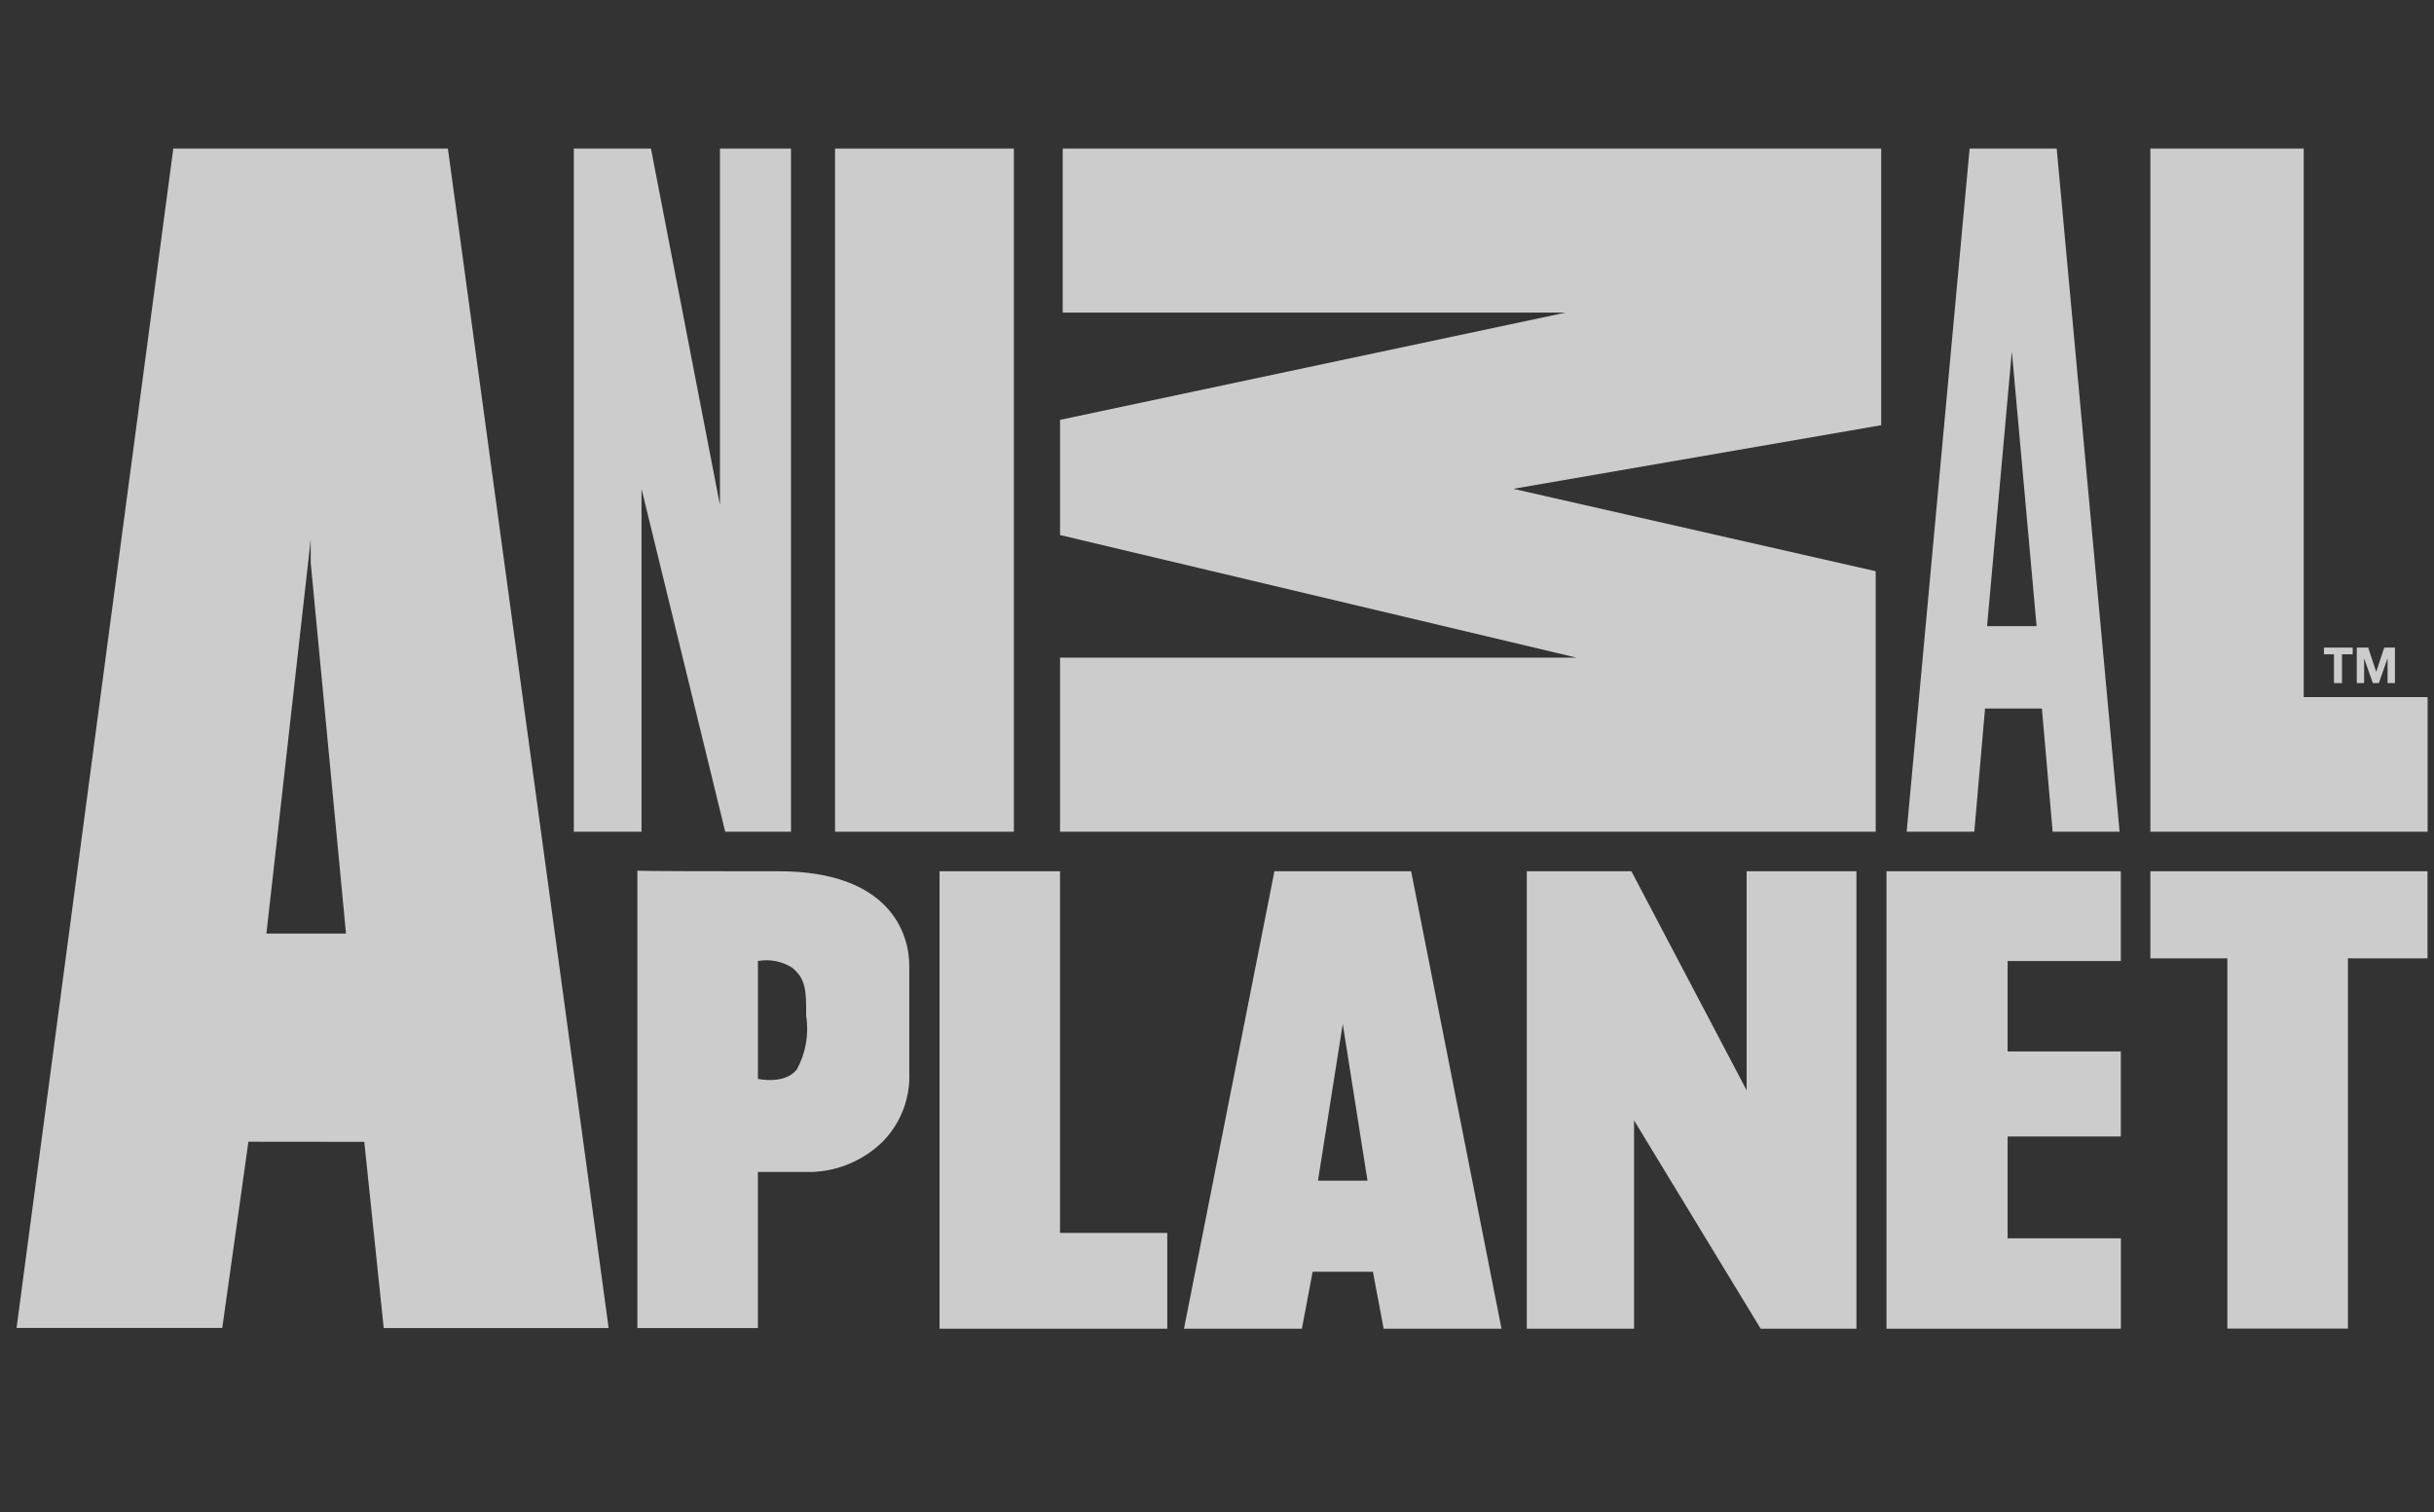 <svg xmlns="http://www.w3.org/2000/svg" fill="none" viewBox="0 0 66 41" height="41" width="66">
<rect x="0" y="0" width="66" height="41" fill="#333333" stroke="none"/>
<g clip-path="url(#clip0_440_1087)" opacity="0.75">
<path fill="white" d="M6.736 30.959L6.027 36.008H0.449L4.699 4.029H12.145L16.504 36.011H10.405L9.878 30.962L6.736 30.959ZM8.425 14.632L7.224 25.314H9.382L8.425 15.253"></path>
<path fill="white" d="M15.56 4.029V22.553H17.395V13.255L19.665 22.553H21.448V4.029H19.522V13.694L17.651 4.029H15.56Z"></path>
<path fill="white" d="M27.492 4.029H22.643V22.553H27.492V4.029Z"></path>
<path fill="white" d="M28.816 4.029H51.01V11.53L41.036 13.255L50.861 15.489V22.553H28.744V17.832H42.746L28.744 14.508V11.385L42.456 8.476H28.816V4.029Z"></path>
<path fill="white" d="M53.826 19.212L53.535 22.553H51.701L53.408 4.029H55.769L57.475 22.553H55.659L55.368 19.212H53.826ZM54.553 9.533L53.881 16.979H55.224L54.553 9.533Z"></path>
<path fill="white" d="M58.309 4.029V22.553H65.827V18.903H62.467V4.029H58.309Z"></path>
<path fill="white" d="M21.115 23.625C24.112 23.625 24.656 25.296 24.656 26.186V29.073C24.672 29.416 24.616 29.759 24.495 30.081C24.373 30.403 24.187 30.696 23.948 30.944C23.434 31.454 22.747 31.752 22.023 31.779H20.551V36.011H17.283V23.607C17.283 23.625 19.735 23.625 21.115 23.625ZM20.552 26.059V29.255C20.552 29.255 21.279 29.418 21.606 29C21.849 28.558 21.939 28.047 21.86 27.548C21.86 26.876 21.86 26.549 21.479 26.24C21.204 26.064 20.873 26 20.552 26.059Z"></path>
<path fill="white" d="M25.477 23.625V36.029H31.652V33.432H28.743V23.625H25.477Z"></path>
<path fill="white" d="M36.41 27.766L37.081 32.015H35.738L36.41 27.766ZM34.557 23.625L32.105 36.029H35.302L35.593 34.486H37.228L37.519 36.029H40.715L38.264 23.625H34.557Z"></path>
<path fill="white" d="M41.4 23.625V36.029H44.309V30.381L47.742 36.029H50.339V23.625H47.361V29.564L44.237 23.625H41.4Z"></path>
<path fill="white" d="M51.154 23.625V36.029H57.51V33.578H54.438V30.817H57.508V28.511H54.438V26.059H57.508V23.625H51.154Z"></path>
<path fill="white" d="M58.309 23.625V25.986H60.397V36.026H63.666V25.986H65.824V23.625H58.309Z"></path>
<path fill="white" d="M63.306 17.742H63.016V17.56H63.796V17.742H63.505V18.523H63.288V17.742H63.306Z"></path>
<path fill="white" d="M63.924 17.56H64.215L64.433 18.217L64.65 17.56H64.941V18.523H64.741V17.851L64.505 18.523H64.342L64.105 17.851V18.523H63.906V17.56H63.924Z"></path>
</g>
<defs>
<clipPath id="clip0_440_1087">
<rect transform="translate(0.449 0.029)" fill="white" height="40" width="65.378"></rect>
</clipPath>
</defs>
</svg>
